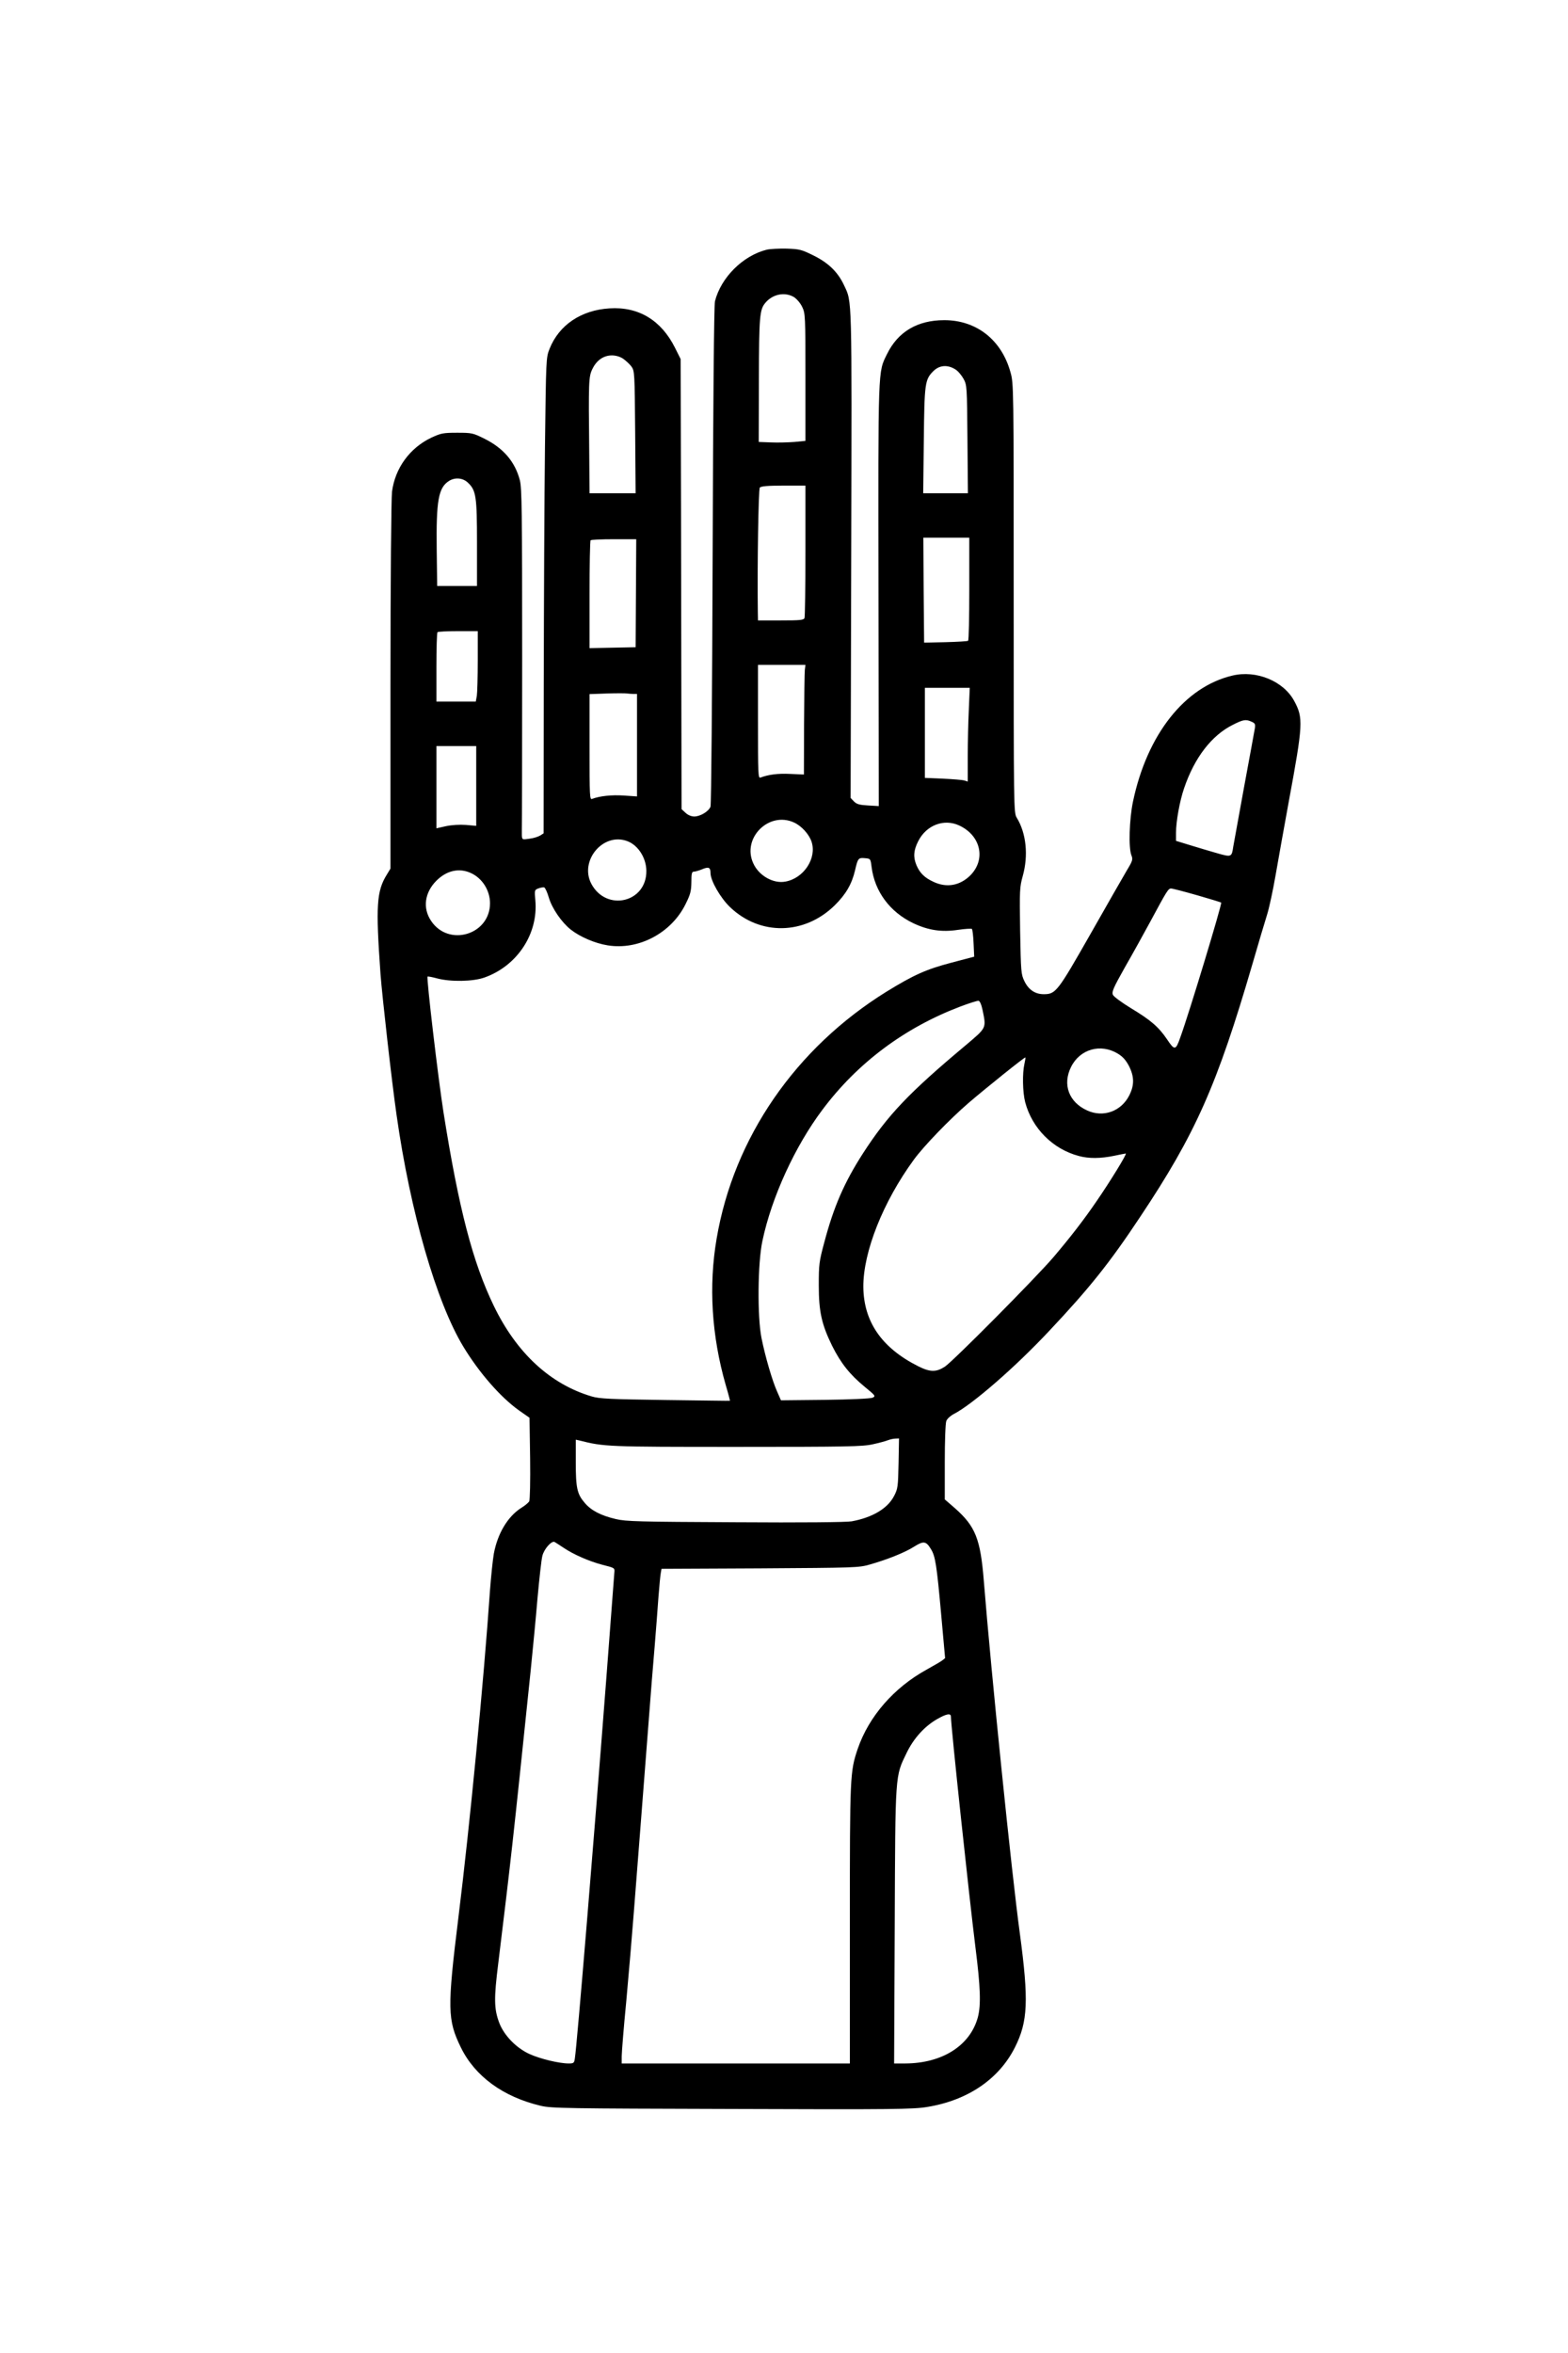 <?xml version="1.0" encoding="UTF-8" standalone="no"?>
<svg xmlns="http://www.w3.org/2000/svg" version="1.0" width="1024pt" height="1536pt" viewBox="0 0 1024 1536" preserveAspectRatio="xMidYMid meet">
  <g transform="translate(0,1536) scale(0.1,-0.1)" fill="#000000" stroke="none">
    <path d="M5007 13730 c-156 -39 -299 -182 -338 -337 -6 -23 -12 -675 -15 -1657 -3 -923 -9 -1629 -14 -1642 -12 -31 -67 -64 -106 -64 -19 0 -41 9 -57 24 l-26 24 -2 1078 c-1 594 -2 1255 -3 1469 l-1 391 -37 74 c-90 180 -238 269 -427 257 -185 -11 -330 -108 -392 -264 -23 -57 -23 -65 -30 -638 -4 -319 -7 -1018 -8 -1552 l-1 -973 -22 -14 c-13 -8 -44 -18 -70 -21 -47 -7 -48 -7 -50 21 0 16 0 36 0 44 1 8 2 510 2 1115 0 965 -2 1107 -15 1160 -32 122 -108 210 -233 272 -73 36 -80 38 -176 38 -93 0 -106 -3 -169 -32 -141 -67 -237 -199 -257 -353 -5 -44 -10 -568 -10 -1268 l0 -1192 -23 -38 c-68 -109 -74 -203 -42 -652 11 -146 74 -705 105 -920 89 -628 259 -1219 436 -1511 103 -170 242 -329 362 -415 l70 -49 4 -265 c2 -146 -1 -272 -6 -281 -5 -8 -28 -28 -53 -43 -87 -56 -153 -165 -178 -298 -7 -40 -18 -147 -25 -238 -40 -585 -132 -1537 -206 -2134 -74 -599 -72 -672 16 -852 92 -188 276 -322 520 -380 69 -17 166 -18 1250 -21 1057 -4 1185 -2 1275 13 265 43 469 182 573 389 85 169 91 305 32 745 -53 386 -188 1710 -235 2299 -22 276 -55 357 -188 475 l-67 58 0 244 c0 133 4 254 10 268 5 14 27 34 48 45 121 62 401 305 623 542 262 278 395 444 594 744 363 544 503 860 735 1655 39 135 82 279 95 320 13 41 38 156 55 255 17 99 56 315 86 480 94 508 96 548 36 659 -70 130 -247 203 -403 166 -312 -73 -558 -385 -650 -823 -24 -114 -30 -303 -10 -351 10 -26 8 -35 -29 -96 -22 -37 -129 -224 -238 -416 -216 -379 -227 -394 -306 -394 -56 0 -99 29 -126 85 -22 45 -23 61 -28 329 -4 265 -3 285 17 357 38 135 23 280 -39 381 -20 33 -20 53 -20 1433 0 1384 0 1401 -21 1475 -58 211 -222 340 -432 340 -176 0 -303 -76 -374 -221 -60 -122 -58 -68 -56 -1573 l2 -1378 -69 4 c-56 3 -75 8 -93 26 l-22 23 4 1592 c4 1712 6 1642 -47 1755 -40 86 -102 146 -199 194 -79 39 -91 42 -176 45 -51 1 -109 -2 -130 -7z m179 -310 c18 -12 42 -40 53 -64 20 -41 21 -58 21 -458 l0 -416 -72 -7 c-40 -3 -109 -5 -153 -3 l-80 3 1 406 c1 417 5 459 43 503 48 57 128 72 187 36z m-1116 -402 c18 -13 43 -36 54 -51 20 -28 21 -41 24 -428 l3 -399 -151 0 -150 0 -2 268 c-5 462 -4 494 21 544 27 56 73 88 127 88 26 0 53 -8 74 -22z m2167 -68 c18 -10 42 -39 55 -62 23 -42 23 -50 26 -395 l3 -353 -146 0 -146 0 4 343 c4 375 7 399 62 454 39 39 91 44 142 13z m-3181 -741 c53 -50 59 -90 59 -394 l0 -280 -130 0 -130 0 -3 235 c-4 324 11 407 81 451 39 24 90 20 123 -12z m2204 -443 c0 -233 -3 -431 -6 -440 -5 -14 -28 -16 -155 -16 l-149 0 -1 58 c-4 294 4 799 13 809 8 9 51 13 154 13 l144 0 0 -424z m1070 -250 c0 -184 -3 -337 -8 -339 -4 -3 -70 -7 -147 -9 l-140 -3 -3 343 -2 342 150 0 150 0 0 -334z m-2177 -29 l-2 -352 -150 -3 -151 -3 0 349 c0 192 3 352 7 355 3 4 72 7 152 7 l146 0 -2 -353z m-1033 -439 c0 -106 -3 -210 -6 -230 l-7 -38 -128 0 -129 0 0 223 c0 123 3 227 7 230 3 4 64 7 135 7 l128 0 0 -192z m2136 -60 c-2 -18 -4 -180 -5 -359 l-1 -325 -90 4 c-79 4 -141 -4 -194 -24 -15 -6 -16 26 -16 365 l0 371 155 0 155 0 -4 -32z m1071 -260 c-4 -79 -7 -217 -7 -307 l0 -163 -22 7 c-13 4 -76 9 -140 12 l-118 5 0 294 0 294 146 0 147 0 -6 -142z m-2189 102 l22 0 0 -334 0 -335 -88 6 c-78 5 -155 -3 -205 -22 -16 -7 -17 14 -17 339 l0 345 113 4 c61 2 121 2 132 0 11 -1 30 -3 43 -3z m4037 -182 c21 -9 24 -16 20 -42 -3 -17 -34 -188 -70 -381 -35 -192 -67 -369 -71 -391 -10 -69 -12 -70 -101 -45 -43 12 -122 36 -175 52 l-98 30 0 53 c0 73 24 207 53 291 68 200 180 345 319 414 67 34 85 37 123 19z m-5065 -419 l0 -260 -67 6 c-42 3 -92 0 -130 -8 l-63 -14 0 269 0 268 130 0 130 0 0 -261z m2075 -238 c49 -22 99 -77 115 -126 35 -107 -50 -238 -171 -260 -79 -15 -174 39 -210 120 -75 164 102 341 266 266z m1080 -20 c141 -66 175 -222 71 -326 -68 -67 -155 -82 -241 -41 -58 27 -88 57 -110 108 -22 53 -19 97 11 156 53 106 169 150 269 103z m-2168 -102 c70 -26 123 -109 124 -193 3 -207 -260 -270 -359 -86 -80 151 77 339 235 279z m1595 -169 c20 -159 119 -293 271 -366 99 -47 186 -60 293 -44 47 7 88 9 91 6 4 -4 9 -46 11 -94 l4 -87 -148 -39 c-164 -43 -245 -79 -424 -189 -594 -368 -998 -953 -1110 -1612 -53 -309 -33 -634 59 -955 17 -57 29 -104 28 -104 -1 -1 -191 2 -422 5 -359 5 -429 8 -480 23 -271 80 -491 283 -640 591 -138 285 -229 634 -329 1265 -34 216 -112 877 -104 885 2 2 31 -3 63 -12 87 -23 234 -21 309 6 214 76 352 286 332 504 -6 66 -6 68 21 78 14 5 31 8 37 6 7 -3 20 -32 30 -66 21 -71 83 -161 143 -209 61 -48 159 -90 241 -103 202 -33 416 80 509 269 32 64 37 85 38 143 0 57 3 69 16 69 9 0 33 7 53 15 44 19 56 13 56 -24 0 -50 65 -163 128 -223 196 -187 485 -182 683 12 73 72 112 139 133 229 18 79 22 83 64 79 37 -3 37 -3 44 -58z m-2617 -39 c75 -34 125 -114 125 -198 -1 -206 -271 -286 -385 -114 -56 83 -42 185 35 262 67 67 149 85 225 50z m4743 -145 c84 -24 155 -46 157 -48 7 -7 -209 -721 -267 -880 -30 -86 -37 -87 -87 -12 -55 81 -106 125 -239 205 -57 35 -109 73 -114 85 -9 19 3 46 79 181 50 87 123 219 163 293 111 206 119 220 138 220 9 0 86 -20 170 -44z m-1401 -751 c24 -118 27 -112 -109 -227 -373 -312 -511 -457 -673 -708 -122 -190 -190 -346 -252 -580 -34 -126 -36 -145 -36 -280 0 -173 19 -256 87 -395 57 -114 116 -188 212 -267 72 -59 74 -62 52 -72 -13 -6 -146 -12 -310 -14 l-288 -3 -25 57 c-32 71 -78 230 -102 349 -28 139 -25 492 6 635 60 285 213 618 392 856 229 306 536 535 899 673 58 22 112 39 120 38 9 -1 19 -24 27 -62z m883 -283 c33 -20 52 -42 73 -81 35 -70 35 -125 2 -191 -53 -105 -170 -147 -275 -99 -120 54 -163 170 -105 285 58 116 193 154 305 86z m-610 -67 c-14 -61 -12 -184 5 -250 45 -170 180 -306 350 -351 65 -18 143 -17 230 1 38 8 73 15 77 15 10 0 -103 -184 -190 -310 -83 -122 -174 -239 -281 -365 -115 -135 -655 -679 -710 -716 -57 -37 -96 -37 -174 2 -239 120 -357 291 -359 519 -1 228 129 555 330 830 65 89 232 262 357 370 112 96 367 301 371 297 2 -1 -1 -20 -6 -42z m-822 -2608 c-3 -152 -5 -166 -29 -212 -42 -82 -141 -141 -277 -166 -32 -6 -326 -9 -760 -6 -631 3 -715 5 -781 21 -98 23 -161 56 -203 106 -49 57 -58 97 -58 265 l0 147 23 -5 c161 -41 183 -42 1027 -42 727 0 823 2 890 17 41 9 86 21 100 27 14 5 35 10 48 10 l23 1 -3 -163z m-2190 -549 c66 -45 169 -90 257 -113 79 -20 80 -20 77 -50 -1 -16 -25 -325 -52 -685 -79 -1031 -192 -2402 -206 -2487 -4 -30 -8 -33 -40 -33 -62 0 -187 30 -257 62 -87 40 -166 122 -197 204 -34 91 -35 158 -6 389 82 671 94 775 211 1905 13 129 34 343 45 475 12 132 26 258 32 279 11 45 61 101 80 90 7 -4 32 -20 56 -36z m2402 -11 c28 -46 37 -100 66 -422 l26 -289 -20 -16 c-11 -8 -56 -34 -99 -58 -215 -118 -379 -306 -452 -519 -50 -149 -51 -171 -51 -1144 l0 -909 -745 0 -745 0 0 46 c0 25 13 188 30 362 16 175 38 434 49 577 11 143 32 409 46 590 14 182 37 472 50 645 13 173 31 398 40 500 8 102 20 248 25 325 6 77 13 150 16 162 l4 22 643 3 c618 4 645 4 717 25 113 32 229 78 290 117 62 39 78 36 110 -17z m130 -1093 c0 -61 118 -1168 160 -1505 33 -260 37 -377 16 -457 -50 -185 -232 -301 -474 -302 l-73 0 4 898 c4 1007 2 973 78 1130 46 95 117 173 199 220 61 35 90 40 90 16z"></path>
  </g>
</svg>
